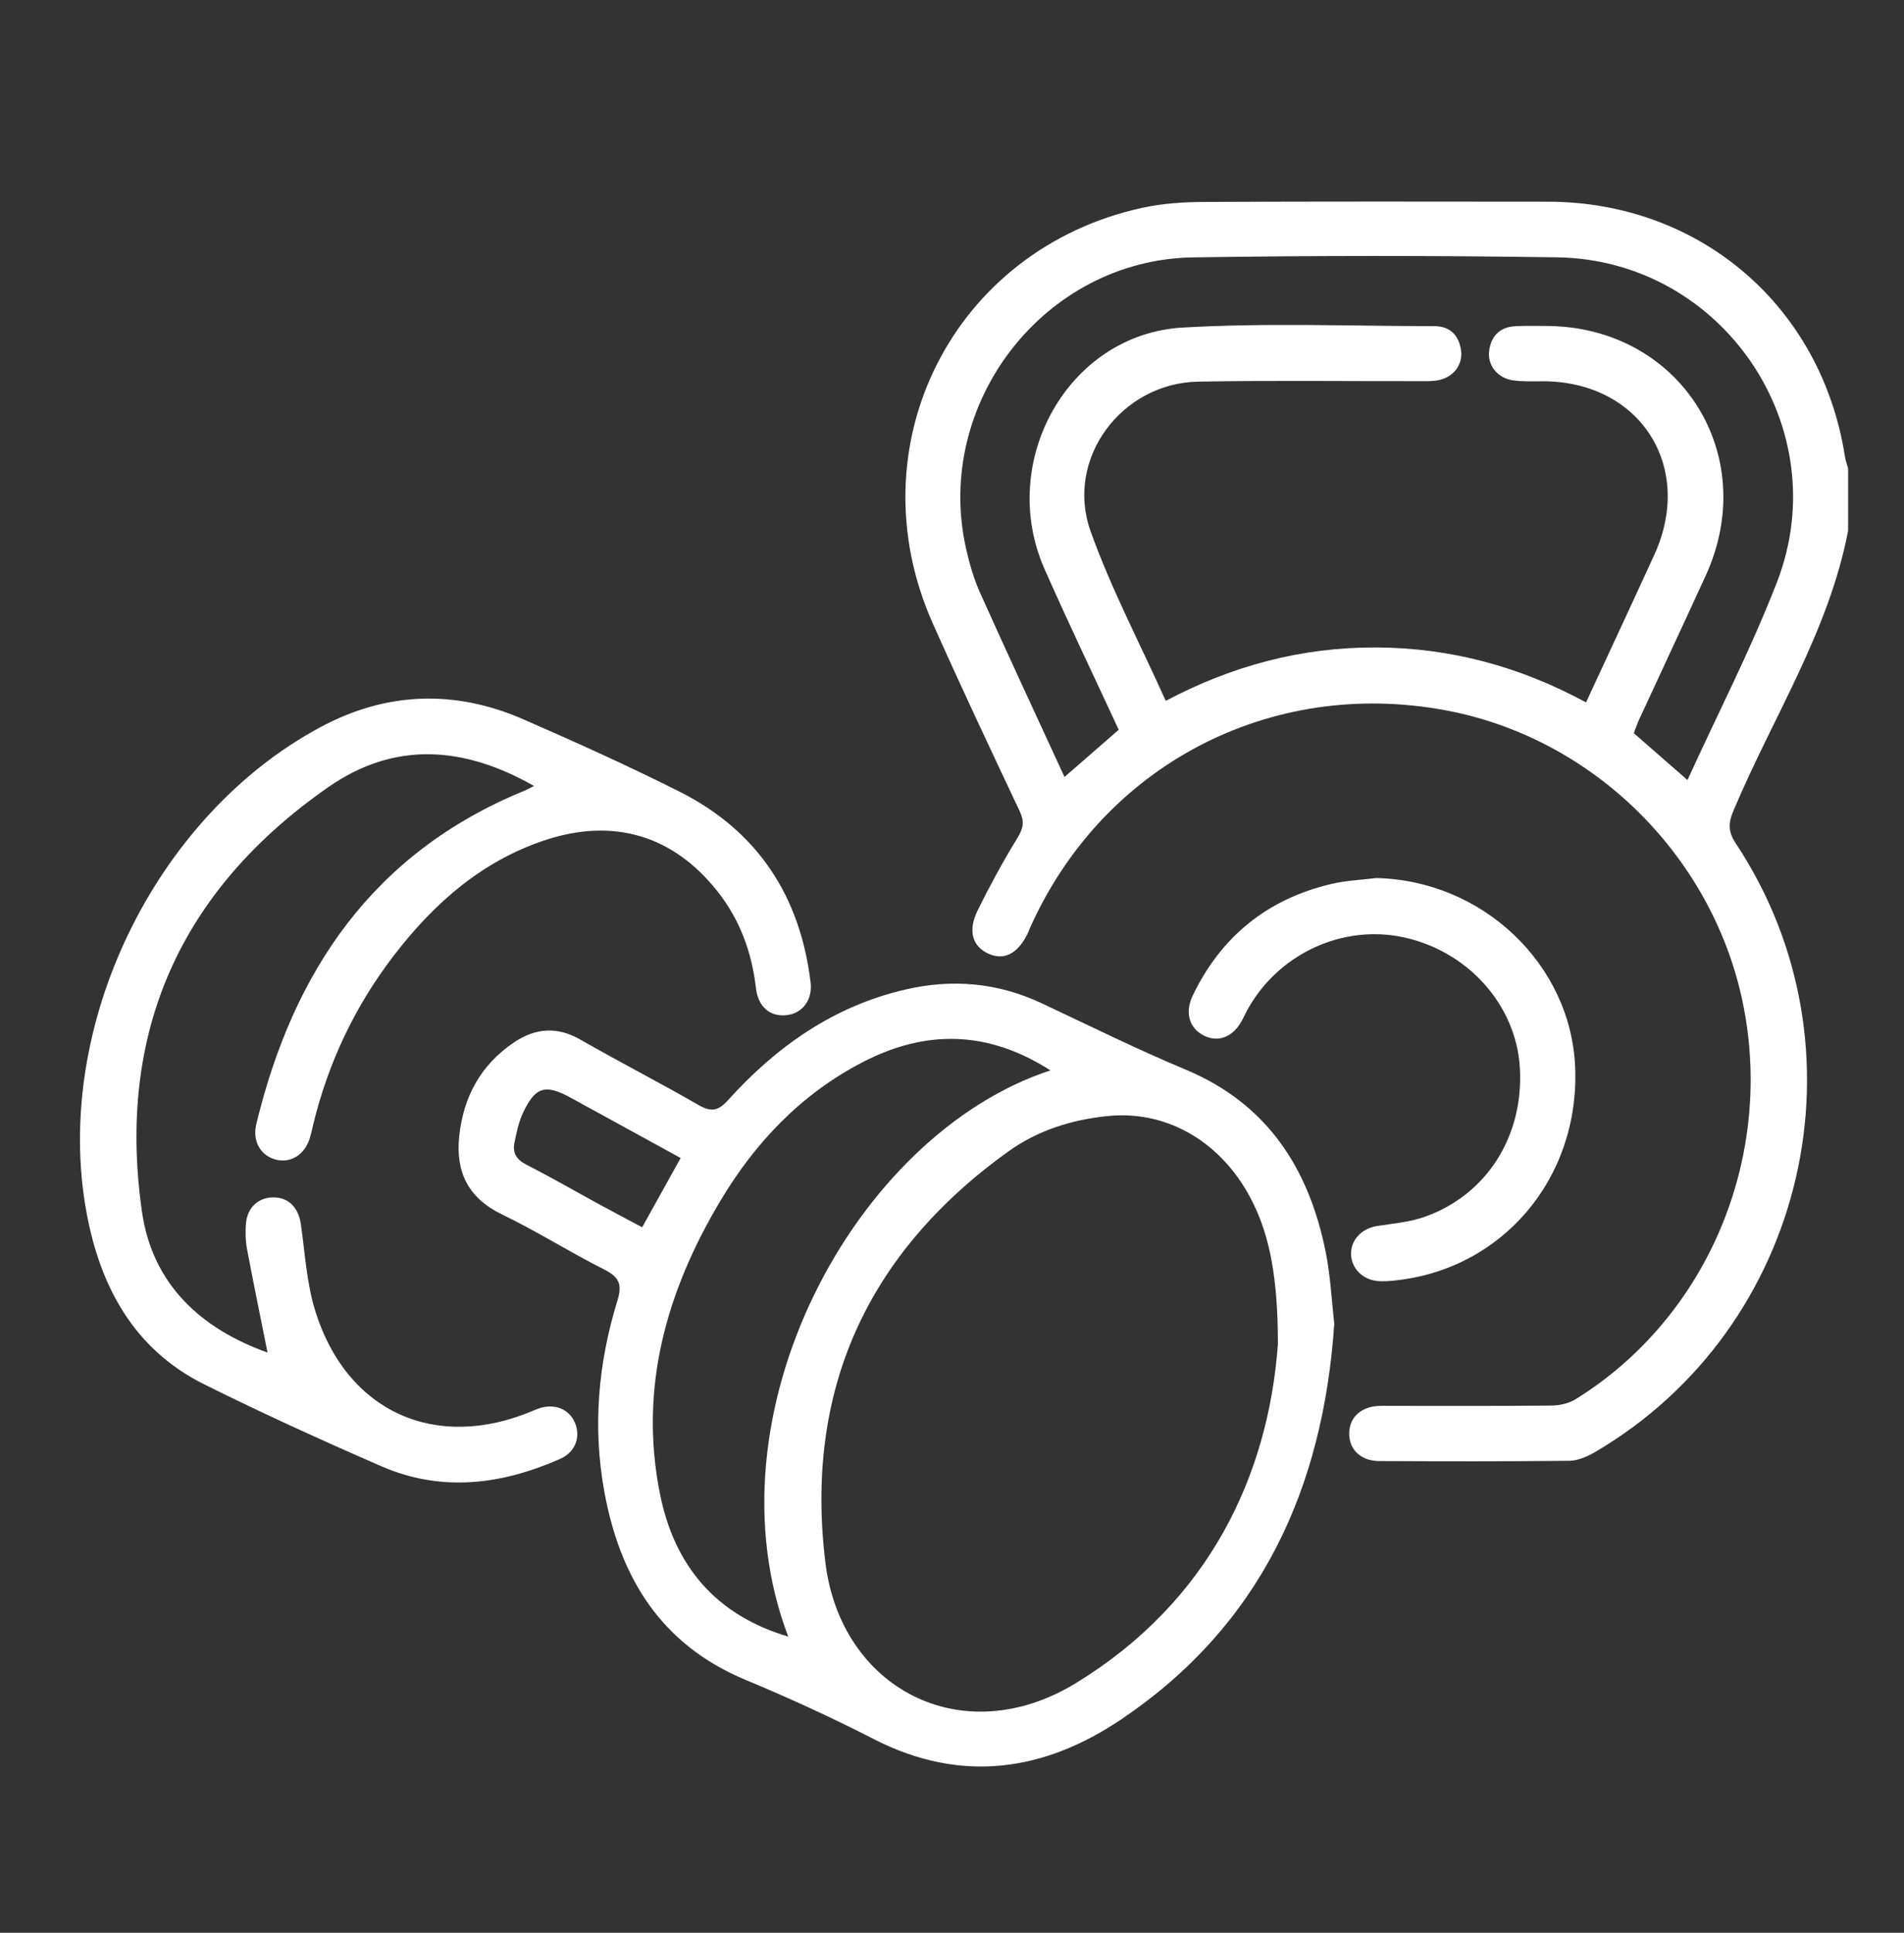 <svg xmlns="http://www.w3.org/2000/svg" width="68" height="69" viewBox="0 0 68 69" fill="none"><rect x="0" y="0" width="68" height="69" fill="#333333" stroke="none"/><path d="M66.004 18.945C65.314 22.552 63.305 25.62 61.91 28.939C61.723 29.383 61.712 29.684 61.989 30.104C66.847 37.423 64.533 47.41 56.958 51.842C56.685 52.001 56.352 52.145 56.047 52.149C53.785 52.175 51.524 52.169 49.262 52.159C48.594 52.156 48.172 51.741 48.186 51.153C48.199 50.592 48.611 50.216 49.248 50.189C49.392 50.183 49.536 50.188 49.68 50.188C51.591 50.188 53.504 50.197 55.415 50.177C55.705 50.175 56.032 50.098 56.275 49.949C60.924 47.068 63.329 41.455 62.28 35.983C61.255 30.643 56.951 26.348 51.627 25.357C45.352 24.188 39.371 27.325 36.779 33.141C36.761 33.178 36.75 33.218 36.734 33.256C36.388 34.021 35.888 34.303 35.316 34.053C34.727 33.794 34.553 33.231 34.922 32.487C35.358 31.606 35.831 30.738 36.345 29.9C36.553 29.561 36.589 29.321 36.417 28.957C35.364 26.729 34.313 24.498 33.31 22.247C30.489 15.909 34.038 8.886 40.805 7.417C41.521 7.262 42.272 7.212 43.008 7.209C47.099 7.19 51.19 7.195 55.282 7.2C60.722 7.209 65.058 10.937 65.893 16.311C65.915 16.45 65.966 16.585 66.004 16.723V18.946V18.945ZM56.644 25.077C57.48 23.269 58.289 21.541 59.082 19.807C60.521 16.659 58.579 13.627 55.124 13.611C54.755 13.61 54.379 13.63 54.018 13.575C53.477 13.493 53.118 13.03 53.184 12.528C53.254 11.993 53.567 11.672 54.123 11.645C54.491 11.627 54.863 11.635 55.232 11.637C59.986 11.654 62.9 16.215 60.92 20.545C60.133 22.264 59.331 23.974 58.539 25.69C58.465 25.851 58.409 26.022 58.35 26.173C58.998 26.739 59.611 27.274 60.267 27.847C61.357 25.459 62.538 23.17 63.464 20.78C65.598 15.27 61.521 9.274 55.613 9.187C51.277 9.122 46.938 9.121 42.6 9.189C37.295 9.274 33.335 14.405 34.503 19.588C34.623 20.127 34.78 20.667 35.005 21.168C35.988 23.357 37.002 25.531 38.018 27.738C38.694 27.149 39.324 26.601 39.954 26.052C39.059 24.119 38.152 22.231 37.305 20.314C35.609 16.476 38.149 11.931 42.234 11.694C45.226 11.52 48.235 11.641 51.236 11.644C51.786 11.644 52.109 11.974 52.181 12.514C52.248 13.028 51.906 13.47 51.363 13.574C51.144 13.616 50.913 13.607 50.687 13.607C48.056 13.611 45.424 13.577 42.794 13.624C40.043 13.674 38.028 16.39 38.95 18.966C39.686 21.024 40.716 22.976 41.634 25.02C44.026 23.756 46.499 23.104 49.141 23.114C51.782 23.124 54.253 23.782 56.644 25.074V25.077Z" fill="white"></path><path d="M47.653 47.256C47.252 53.152 45.021 58.016 40.069 61.363C37.298 63.237 34.334 63.683 31.217 62.089C29.721 61.323 28.187 60.618 26.634 59.973C23.613 58.718 22.144 56.327 21.583 53.251C21.161 50.94 21.363 48.655 22.052 46.426C22.242 45.813 22.085 45.578 21.559 45.31C20.332 44.69 19.164 43.95 17.927 43.353C16.712 42.764 16.265 41.831 16.402 40.551C16.552 39.147 17.178 38.005 18.36 37.211C19.119 36.701 19.898 36.635 20.732 37.115C22.12 37.913 23.549 38.641 24.935 39.441C25.389 39.703 25.64 39.674 26.003 39.273C27.73 37.359 29.772 35.921 32.329 35.327C34.007 34.936 35.628 35.078 37.197 35.813C38.906 36.615 40.6 37.456 42.341 38.183C45.259 39.402 46.737 41.7 47.341 44.67C47.517 45.532 47.557 46.421 47.653 47.256ZM45.64 48.006C45.642 45.608 45.34 44.15 44.76 42.962C43.714 40.818 41.727 39.621 39.561 39.842C38.273 39.972 37.059 40.353 36.004 41.111C30.977 44.726 28.726 49.626 29.478 55.781C30.028 60.285 34.37 62.565 38.428 60.084C43.203 57.164 45.292 52.655 45.638 48.006H45.64ZM37.515 38.212C35.294 36.789 33.075 36.745 30.812 37.917C28.611 39.056 26.967 40.787 25.716 42.888C23.799 46.108 22.817 49.551 23.568 53.32C24.081 55.902 25.568 57.661 28.152 58.425C25.143 50.548 30.5 40.512 37.515 38.212ZM24.309 41.34C22.992 40.617 21.683 39.899 20.373 39.183C19.474 38.691 19.115 38.796 18.674 39.737C18.521 40.064 18.448 40.435 18.373 40.792C18.299 41.153 18.441 41.394 18.794 41.575C19.689 42.032 20.56 42.535 21.442 43.016C21.939 43.286 22.438 43.548 22.935 43.813C23.41 42.958 23.846 42.173 24.308 41.34H24.309Z" fill="white"></path><path d="M19.075 28.06C16.562 26.631 14.09 26.45 11.716 28.106C6.44 31.784 4.16 36.856 5.068 43.243C5.441 45.869 7.193 47.44 9.555 48.286C9.31 47.057 9.054 45.822 8.821 44.583C8.767 44.303 8.763 44.007 8.78 43.721C8.816 43.123 9.212 42.747 9.763 42.746C10.316 42.746 10.663 43.118 10.748 43.718C10.894 44.752 10.954 45.82 11.261 46.807C12.385 50.409 15.563 51.832 19.032 50.364C19.089 50.34 19.145 50.316 19.202 50.294C19.782 50.08 20.326 50.288 20.538 50.802C20.743 51.302 20.55 51.841 20.004 52.082C17.911 53.005 15.764 53.28 13.61 52.34C11.484 51.414 9.369 50.453 7.292 49.419C4.784 48.17 3.58 45.934 3.092 43.296C1.87 36.681 5.51 29.142 11.445 25.958C13.798 24.695 16.245 24.611 18.693 25.68C20.574 26.502 22.45 27.345 24.282 28.268C27.066 29.673 28.581 31.999 28.951 35.081C29.024 35.696 28.654 36.174 28.103 36.239C27.506 36.309 27.078 35.952 26.998 35.272C26.849 33.997 26.427 32.835 25.626 31.823C24.049 29.826 21.914 29.182 19.462 29.994C17.191 30.747 15.483 32.264 14.055 34.125C12.675 35.926 11.721 37.939 11.185 40.148C11.147 40.307 11.114 40.469 11.066 40.626C10.884 41.221 10.386 41.534 9.851 41.397C9.316 41.261 9.006 40.748 9.152 40.138C10.468 34.67 13.331 30.443 18.707 28.238C18.815 28.194 18.917 28.136 19.073 28.06H19.075Z" fill="white"></path><path d="M49.139 31.346C52.937 31.419 56.11 34.417 56.256 38.111C56.414 42.098 53.619 45.359 49.733 45.721C49.57 45.737 49.405 45.745 49.241 45.735C48.674 45.702 48.254 45.28 48.252 44.754C48.251 44.253 48.638 43.855 49.176 43.769C49.742 43.679 50.326 43.633 50.861 43.446C53.1 42.668 54.435 40.545 54.279 38.095C54.139 35.876 52.435 33.969 50.147 33.465C47.938 32.98 45.619 34.064 44.525 36.096C44.466 36.204 44.418 36.319 44.359 36.426C44.034 37.027 43.507 37.231 42.985 36.964C42.471 36.699 42.306 36.145 42.6 35.535C43.619 33.421 45.278 32.088 47.558 31.554C48.073 31.433 48.613 31.413 49.141 31.346H49.139Z" fill="white"></path></svg>